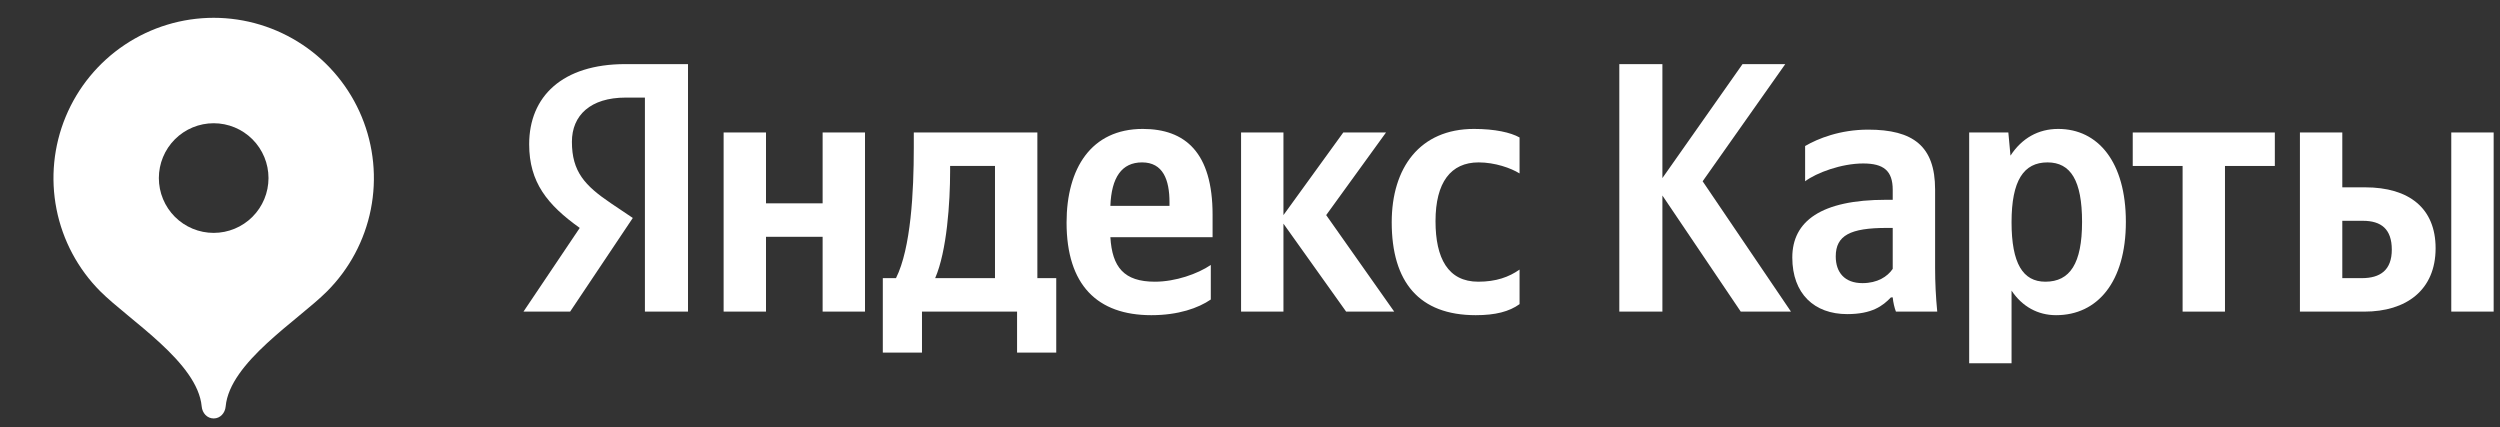 <?xml version="1.0" encoding="UTF-8"?> <svg xmlns="http://www.w3.org/2000/svg" width="702" height="120" viewBox="0 0 702 120" fill="none"><rect x="0" y="0" width="702" height="120" fill="#333333" stroke="none"/> <g clip-path="url(#clip0)"> <path d="M339.993 84.102V74.402C336.293 76.902 330.093 79.102 324.293 79.102C315.593 79.102 312.293 75.002 311.793 66.602H340.493V60.302C340.493 42.802 332.793 36.202 320.893 36.202C306.393 36.202 299.493 47.302 299.493 62.502C299.493 80.002 308.093 88.502 323.293 88.502C330.893 88.502 336.493 86.502 339.993 84.102ZM414.393 88.502C419.893 88.502 423.793 87.502 426.693 85.402V75.702C423.693 77.802 420.093 79.102 415.093 79.102C406.593 79.102 403.093 72.502 403.093 62.102C403.093 51.202 407.393 45.602 415.193 45.602C419.793 45.602 424.293 47.202 426.693 48.702V38.602C424.193 37.202 419.793 36.202 413.893 36.202C398.693 36.202 390.793 47.102 390.793 62.402C390.793 79.202 398.493 88.502 414.393 88.502ZM230.993 37.202V57.102H215.093V37.202H203.193V87.502H215.093V66.502H230.993V87.502H242.893V37.202H230.993ZM296.593 78.102H291.293V37.202H256.593V41.502C256.593 53.802 255.793 69.702 251.593 78.102H247.893V99.002H258.893V87.502H285.593V99.002H296.593V78.102ZM377.993 87.502H391.493L372.393 60.402L389.193 37.202H377.193L360.393 60.402V37.202H348.493V87.502H360.393V62.802L377.993 87.502ZM320.693 45.602C326.593 45.602 328.393 50.502 328.393 56.802V57.802H311.793C312.093 49.802 314.993 45.602 320.693 45.602ZM279.393 78.102H262.593C265.893 70.502 266.793 56.802 266.793 48.102V46.602H279.393V78.102Z" fill="white"></path> <path d="M488.803 87.502H502.903L478.103 50.902L501.303 18.002H489.303L466.803 50.002V18.002H454.703V87.502H466.803V54.902L488.803 87.502Z" fill="white"></path> <path d="M543.377 53.202C543.377 41.002 537.177 36.402 524.577 36.402C516.677 36.402 510.477 38.902 506.877 41.002V50.902C510.077 48.502 517.077 45.902 523.177 45.902C528.877 45.902 531.477 47.902 531.477 53.302V56.102H529.577C511.377 56.102 503.277 62.102 503.277 72.302C503.277 82.502 509.477 88.202 518.677 88.202C525.677 88.202 528.677 85.902 530.977 83.502H531.477C531.577 84.802 531.977 86.502 532.377 87.502H543.977C543.577 83.402 543.377 79.302 543.377 75.202V53.202ZM531.477 75.502C529.977 77.702 527.177 79.502 522.977 79.502C517.977 79.502 515.477 76.502 515.477 72.002C515.477 66.102 519.577 64.002 529.777 64.002H531.477V75.502Z" fill="white"></path> <path d="M563.943 37.202H552.943V102.002H564.843V81.602C567.843 86.102 572.243 88.502 577.343 88.502C588.943 88.502 596.943 79.202 596.943 62.302C596.943 45.502 589.143 36.202 577.943 36.202C572.343 36.202 567.743 38.802 564.543 43.702L563.943 37.202ZM574.343 79.102C568.043 79.102 564.843 74.002 564.843 62.402C564.843 50.702 568.243 45.602 574.943 45.602C581.443 45.602 584.643 50.702 584.643 62.302C584.643 74.002 581.243 79.102 574.343 79.102Z" fill="white"></path> <path d="M638.773 46.602V37.202H598.873V46.602H612.873V87.502H624.773V46.602H638.773Z" fill="white"></path> <path d="M645.818 37.202V87.502H663.918C675.618 87.502 683.918 81.502 683.918 69.702C683.918 58.502 676.518 52.602 664.118 52.602H657.718V37.202H645.818ZM688.318 37.202V87.502H700.218V37.202H688.318ZM663.218 78.102H657.718V62.002H663.518C668.618 62.002 671.618 64.302 671.618 70.102C671.618 75.902 668.318 78.102 663.218 78.102Z" fill="white"></path> <path d="M193.192 87.502H181.092V27.402H175.692C165.792 27.402 160.592 32.402 160.592 39.802C160.592 48.202 164.192 52.102 171.592 57.102L177.692 61.202L160.092 87.502H146.992L162.792 64.002C153.692 57.502 148.592 51.202 148.592 40.502C148.592 27.102 157.892 18.002 175.592 18.002H193.192V87.502Z" fill="white"></path> </g> <path d="M60 5C51.103 5.005 42.407 7.646 35.011 12.59C27.614 17.534 21.849 24.56 18.443 32.779C15.037 40.998 14.143 50.042 15.874 58.769C17.605 67.496 21.884 75.514 28.17 81.81C36.32 89.96 55.5 101.75 56.635 114.135C56.805 115.985 58.15 117.5 60 117.5C61.85 117.5 63.2 115.985 63.365 114.135C64.5 101.75 83.665 89.98 91.81 81.835C98.103 75.541 102.389 67.523 104.126 58.794C105.863 50.065 104.973 41.016 101.568 32.793C98.164 24.569 92.397 17.54 84.999 12.593C77.6 7.646 68.9 5.004 60 5ZM60 65.395C57.978 65.395 55.976 64.997 54.108 64.223C52.241 63.45 50.544 62.316 49.114 60.886C47.684 59.456 46.55 57.759 45.777 55.891C45.003 54.024 44.605 52.022 44.605 50C44.605 47.978 45.003 45.976 45.777 44.109C46.55 42.241 47.684 40.544 49.114 39.114C50.544 37.684 52.241 36.55 54.108 35.777C55.976 35.003 57.978 34.605 60 34.605C64.083 34.605 67.999 36.227 70.886 39.114C73.773 42.001 75.395 45.917 75.395 50C75.395 54.083 73.773 57.999 70.886 60.886C67.999 63.773 64.083 65.395 60 65.395Z" fill="white"></path> <defs> <clipPath id="clip0"> <rect width="138.75" height="21.25" fill="white" transform="translate(146.793 17.502) scale(4)"></rect> </clipPath> </defs> </svg> 